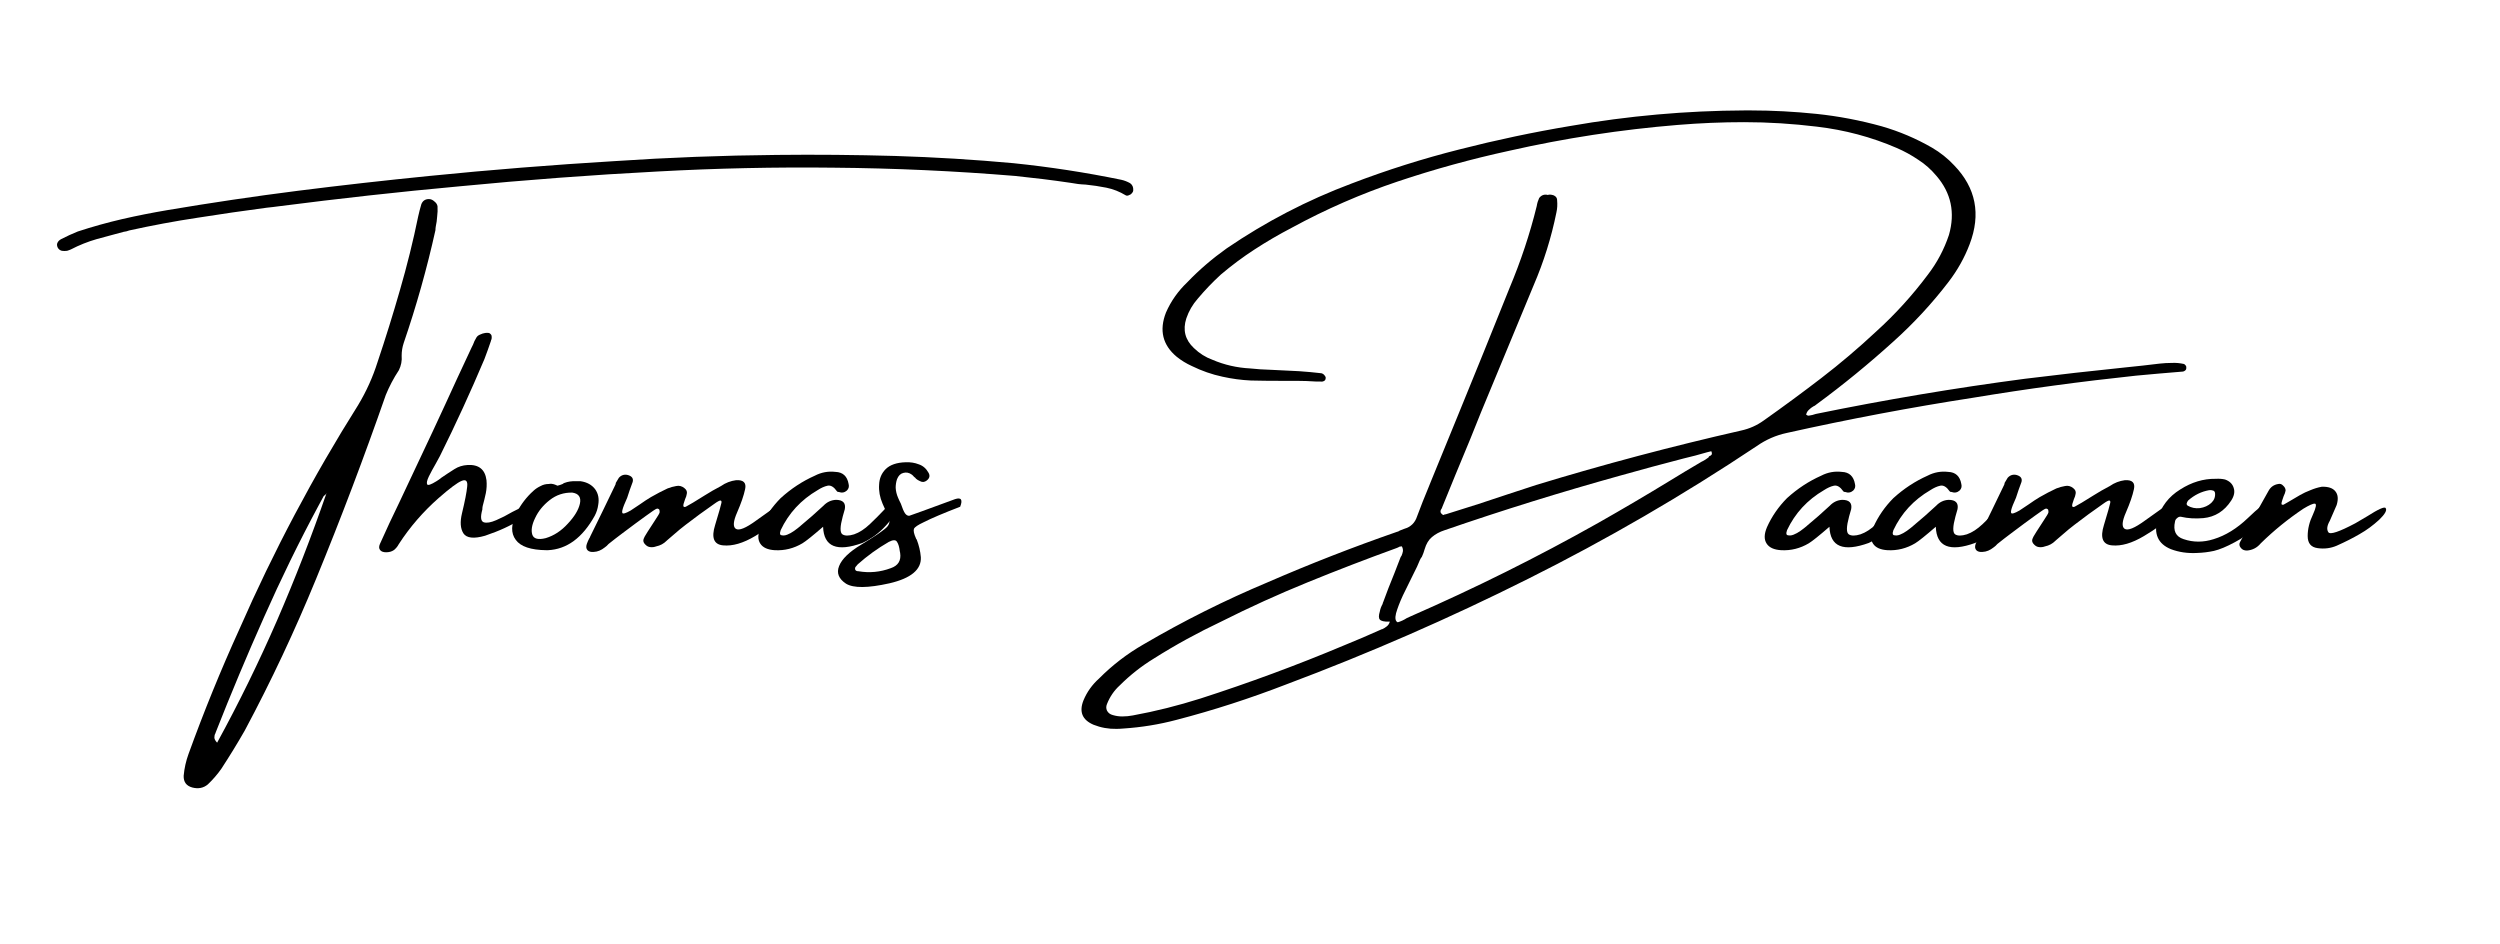 <?xml version="1.0" encoding="UTF-8"?>
<svg xmlns="http://www.w3.org/2000/svg" xmlns:xlink="http://www.w3.org/1999/xlink" width="151" zoomAndPan="magnify" viewBox="0 0 113.25 42.75" height="57" preserveAspectRatio="xMidYMid meet" version="1.0">
  <defs>
    <g></g>
    <clipPath id="14118c18e6">
      <path d="M 1 0.016 L 109 0.016 L 109 40 L 1 40 Z M 1 0.016 " clip-rule="nonzero"></path>
    </clipPath>
    <clipPath id="a2483996b3">
      <path d="M 1 5 L 107.957 5 L 107.957 36 L 1 36 Z M 1 5 " clip-rule="nonzero"></path>
    </clipPath>
    <clipPath id="65d200f36a">
      <rect x="0" width="108" y="0" height="40"></rect>
    </clipPath>
  </defs>
  <g clip-path="url(#14118c18e6)">
    <g transform="matrix(1, 0, 0, 1, 1, -0)">
      <g clip-path="url(#65d200f36a)">
        <g fill="#000000" fill-opacity="1">
          <g transform="translate(6.242, 26.643)">
            <g></g>
          </g>
        </g>
        <g clip-path="url(#a2483996b3)">
          <g fill="#000000" fill-opacity="1">
            <g transform="translate(11.742, 26.643)">
              <g>
                <path d="M 6.688 -17.625 C 6.781 -17.625 6.863 -17.586 6.938 -17.516 C 7.02 -17.453 7.066 -17.379 7.078 -17.297 C 7.086 -17.141 7.082 -16.988 7.062 -16.844 C 7.051 -16.676 7.031 -16.523 7 -16.391 C 6.988 -16.328 6.984 -16.27 6.984 -16.219 C 6.598 -14.477 6.117 -12.773 5.547 -11.109 C 5.484 -10.922 5.453 -10.727 5.453 -10.531 C 5.473 -10.301 5.43 -10.082 5.328 -9.875 C 5.086 -9.508 4.891 -9.133 4.734 -8.75 C 3.754 -5.938 2.703 -3.16 1.578 -0.422 C 0.617 1.922 -0.457 4.211 -1.656 6.453 C -1.988 7.035 -2.344 7.613 -2.719 8.188 C -2.895 8.438 -3.098 8.672 -3.328 8.891 C -3.523 9.055 -3.758 9.102 -4.031 9.031 C -4.301 8.957 -4.43 8.781 -4.422 8.5 C -4.391 8.156 -4.316 7.828 -4.203 7.516 C -3.504 5.586 -2.734 3.695 -1.891 1.844 C -0.348 -1.676 1.441 -5.055 3.484 -8.297 C 3.859 -8.922 4.148 -9.566 4.359 -10.234 C 4.723 -11.316 5.062 -12.406 5.375 -13.5 C 5.695 -14.602 5.973 -15.719 6.203 -16.844 C 6.242 -17.02 6.289 -17.203 6.344 -17.391 C 6.406 -17.547 6.52 -17.625 6.688 -17.625 Z M -2.906 7 C -1.914 5.188 -1.008 3.336 -0.188 1.453 C 0.625 -0.422 1.367 -2.336 2.047 -4.297 C 2.035 -4.285 2.023 -4.27 2.016 -4.25 C 1.984 -4.227 1.953 -4.203 1.922 -4.172 C 1.848 -4.035 1.773 -3.898 1.703 -3.766 C 0.805 -2.098 -0.02 -0.406 -0.781 1.312 C -1.551 3.039 -2.281 4.781 -2.969 6.531 C -2.977 6.551 -2.984 6.566 -2.984 6.578 C -3.016 6.629 -3.031 6.691 -3.031 6.766 C -3.031 6.836 -2.988 6.914 -2.906 7 Z M 38.594 -18.031 C 38.594 -17.977 38.57 -17.93 38.531 -17.891 C 38.5 -17.848 38.453 -17.816 38.391 -17.797 C 38.336 -17.773 38.289 -17.773 38.25 -17.797 C 37.977 -17.961 37.688 -18.078 37.375 -18.141 C 37.062 -18.203 36.75 -18.25 36.438 -18.281 C 36.207 -18.289 35.984 -18.316 35.766 -18.359 C 34.922 -18.484 34.082 -18.586 33.25 -18.672 C 30.52 -18.898 27.773 -19.023 25.016 -19.047 C 22.367 -19.078 19.719 -19.02 17.062 -18.875 C 14.062 -18.719 11.066 -18.492 8.078 -18.203 C 5.336 -17.953 2.602 -17.648 -0.125 -17.297 C -0.289 -17.273 -0.469 -17.254 -0.656 -17.234 C -1.695 -17.098 -2.738 -16.945 -3.781 -16.781 C -4.82 -16.625 -5.859 -16.43 -6.891 -16.203 C -6.973 -16.172 -7.055 -16.148 -7.141 -16.141 C -7.547 -16.035 -7.953 -15.926 -8.359 -15.812 C -8.766 -15.695 -9.156 -15.539 -9.531 -15.344 C -9.582 -15.32 -9.641 -15.301 -9.703 -15.281 C -9.785 -15.27 -9.863 -15.27 -9.938 -15.281 C -10.02 -15.301 -10.082 -15.348 -10.125 -15.422 C -10.164 -15.504 -10.172 -15.578 -10.141 -15.641 C -10.109 -15.711 -10.051 -15.77 -9.969 -15.812 C -9.727 -15.938 -9.477 -16.051 -9.219 -16.156 C -8.551 -16.375 -7.879 -16.562 -7.203 -16.719 C -6.523 -16.875 -5.844 -17.008 -5.156 -17.125 C -3.188 -17.457 -1.219 -17.75 0.75 -18 C 2.727 -18.25 4.711 -18.473 6.703 -18.672 C 9.504 -18.953 12.301 -19.176 15.094 -19.344 C 17.539 -19.508 19.988 -19.602 22.438 -19.625 C 24.227 -19.645 26.02 -19.629 27.812 -19.578 C 29.602 -19.523 31.391 -19.414 33.172 -19.25 C 34.805 -19.082 36.43 -18.832 38.047 -18.5 C 38.191 -18.469 38.328 -18.414 38.453 -18.344 C 38.555 -18.27 38.602 -18.164 38.594 -18.031 Z M 38.594 -18.031 "></path>
              </g>
            </g>
            <g transform="translate(17.069, 26.643)">
              <g>
                <path d="M 5.906 -3.391 C 5.812 -3.305 5.719 -3.234 5.625 -3.172 C 5.312 -2.984 5.031 -2.832 4.781 -2.719 C 4.531 -2.602 4.238 -2.488 3.906 -2.375 C 3.395 -2.227 3.066 -2.266 2.922 -2.484 C 2.785 -2.703 2.766 -3.004 2.859 -3.391 C 2.992 -3.941 3.07 -4.344 3.094 -4.594 C 3.125 -4.852 3.039 -4.941 2.844 -4.859 C 2.656 -4.785 2.305 -4.523 1.797 -4.078 C 1.098 -3.461 0.5 -2.77 0 -2 C -0.062 -1.883 -0.141 -1.789 -0.234 -1.719 C -0.328 -1.656 -0.441 -1.625 -0.578 -1.625 C -0.703 -1.625 -0.789 -1.656 -0.844 -1.719 C -0.906 -1.789 -0.91 -1.883 -0.859 -2 C -0.578 -2.633 -0.285 -3.258 0.016 -3.875 C 0.523 -4.957 1.031 -6.031 1.531 -7.094 C 1.906 -7.895 2.273 -8.695 2.641 -9.5 C 2.859 -9.969 3.078 -10.438 3.297 -10.906 C 3.316 -10.945 3.336 -10.988 3.359 -11.031 C 3.379 -11.082 3.398 -11.133 3.422 -11.188 C 3.453 -11.238 3.484 -11.297 3.516 -11.359 C 3.547 -11.41 3.598 -11.453 3.672 -11.484 C 3.754 -11.523 3.836 -11.551 3.922 -11.562 C 4.004 -11.57 4.066 -11.566 4.109 -11.547 C 4.172 -11.504 4.203 -11.457 4.203 -11.406 C 4.211 -11.352 4.207 -11.301 4.188 -11.25 C 4.176 -11.238 4.172 -11.223 4.172 -11.203 C 4.078 -10.922 3.977 -10.645 3.875 -10.375 C 3.25 -8.895 2.578 -7.43 1.859 -5.984 C 1.805 -5.891 1.742 -5.773 1.672 -5.641 C 1.555 -5.441 1.453 -5.25 1.359 -5.062 C 1.273 -4.883 1.25 -4.766 1.281 -4.703 C 1.312 -4.641 1.453 -4.688 1.703 -4.844 C 1.785 -4.895 1.859 -4.945 1.922 -5 C 2.117 -5.133 2.316 -5.266 2.516 -5.391 C 2.691 -5.504 2.891 -5.566 3.109 -5.578 C 3.617 -5.609 3.906 -5.379 3.969 -4.891 C 3.988 -4.691 3.977 -4.492 3.938 -4.297 C 3.895 -4.098 3.848 -3.906 3.797 -3.719 C 3.785 -3.664 3.781 -3.613 3.781 -3.562 C 3.688 -3.227 3.707 -3.035 3.844 -2.984 C 3.977 -2.941 4.164 -2.973 4.406 -3.078 C 4.645 -3.18 4.891 -3.305 5.141 -3.453 C 5.305 -3.535 5.453 -3.609 5.578 -3.672 C 5.703 -3.734 5.801 -3.758 5.875 -3.75 C 5.988 -3.727 6.039 -3.68 6.031 -3.609 C 6.02 -3.535 5.977 -3.461 5.906 -3.391 Z M 5.906 -3.391 "></path>
              </g>
            </g>
            <g transform="translate(22.614, 26.643)">
              <g>
                <path d="M 1.156 -1.719 L 1.141 -1.719 C 0.43 -1.727 -0.031 -1.883 -0.25 -2.188 C -0.477 -2.488 -0.469 -2.895 -0.219 -3.406 C -0.02 -3.789 0.234 -4.125 0.547 -4.406 C 0.648 -4.5 0.758 -4.57 0.875 -4.625 C 0.988 -4.688 1.113 -4.719 1.25 -4.719 C 1.332 -4.738 1.426 -4.727 1.531 -4.688 C 1.562 -4.676 1.598 -4.66 1.641 -4.641 C 1.723 -4.66 1.801 -4.688 1.875 -4.719 C 1.895 -4.738 1.922 -4.754 1.953 -4.766 C 2.117 -4.828 2.289 -4.852 2.469 -4.844 C 2.539 -4.844 2.613 -4.844 2.688 -4.844 C 2.977 -4.801 3.195 -4.68 3.344 -4.484 C 3.488 -4.285 3.535 -4.047 3.484 -3.766 C 3.461 -3.598 3.41 -3.438 3.328 -3.281 C 2.773 -2.281 2.066 -1.758 1.203 -1.719 Z M 2.312 -4.328 C 1.926 -4.336 1.582 -4.223 1.281 -3.984 C 0.988 -3.754 0.77 -3.484 0.625 -3.172 C 0.477 -2.867 0.438 -2.617 0.5 -2.422 C 0.562 -2.234 0.766 -2.18 1.109 -2.266 C 1.484 -2.379 1.816 -2.598 2.109 -2.922 C 2.41 -3.242 2.594 -3.547 2.656 -3.828 C 2.719 -4.117 2.602 -4.285 2.312 -4.328 Z M 2.312 -4.328 "></path>
              </g>
            </g>
            <g transform="translate(26.473, 26.643)">
              <g>
                <path d="M 7.594 -3.641 C 7.77 -3.742 7.906 -3.77 8 -3.719 C 8.094 -3.664 8.055 -3.516 7.891 -3.266 C 7.672 -2.984 7.285 -2.68 6.734 -2.359 C 6.191 -2.035 5.707 -1.895 5.281 -1.938 C 4.863 -1.977 4.742 -2.285 4.922 -2.859 C 5.098 -3.441 5.191 -3.77 5.203 -3.844 C 5.223 -3.914 5.211 -3.957 5.172 -3.969 C 5.129 -3.977 5.031 -3.926 4.875 -3.812 C 4.438 -3.508 4.008 -3.195 3.594 -2.875 C 3.414 -2.738 3.238 -2.594 3.062 -2.438 C 2.957 -2.344 2.848 -2.25 2.734 -2.156 C 2.734 -2.156 2.727 -2.148 2.719 -2.141 C 2.594 -2.016 2.438 -1.93 2.25 -1.891 C 2.164 -1.859 2.078 -1.848 1.984 -1.859 C 1.898 -1.867 1.828 -1.906 1.766 -1.969 C 1.691 -2.039 1.66 -2.113 1.672 -2.188 C 1.691 -2.27 1.754 -2.391 1.859 -2.547 C 1.961 -2.711 2.078 -2.891 2.203 -3.078 C 2.328 -3.266 2.395 -3.379 2.406 -3.422 C 2.414 -3.473 2.41 -3.52 2.391 -3.562 C 2.348 -3.602 2.305 -3.613 2.266 -3.594 C 2.223 -3.582 2.066 -3.477 1.797 -3.281 C 1.535 -3.094 1.176 -2.828 0.719 -2.484 C 0.508 -2.328 0.301 -2.164 0.094 -2 C 0.039 -1.938 -0.016 -1.883 -0.078 -1.844 C -0.234 -1.719 -0.398 -1.648 -0.578 -1.641 C -0.703 -1.629 -0.797 -1.656 -0.859 -1.719 C -0.922 -1.789 -0.93 -1.883 -0.891 -2 C -0.859 -2.094 -0.82 -2.176 -0.781 -2.25 C -0.758 -2.281 -0.742 -2.312 -0.734 -2.344 C -0.348 -3.125 0.031 -3.906 0.406 -4.688 C 0.414 -4.707 0.422 -4.734 0.422 -4.766 C 0.473 -4.848 0.52 -4.926 0.562 -5 C 0.676 -5.125 0.812 -5.164 0.969 -5.125 C 1.156 -5.07 1.227 -4.969 1.188 -4.812 C 1.094 -4.562 1.008 -4.32 0.938 -4.094 C 0.883 -3.977 0.836 -3.867 0.797 -3.766 C 0.723 -3.578 0.695 -3.457 0.719 -3.406 C 0.75 -3.352 0.875 -3.391 1.094 -3.516 C 1.238 -3.609 1.379 -3.703 1.516 -3.797 C 1.691 -3.922 1.859 -4.031 2.016 -4.125 C 2.266 -4.27 2.516 -4.398 2.766 -4.516 C 2.891 -4.566 3.02 -4.602 3.156 -4.625 C 3.289 -4.656 3.414 -4.625 3.531 -4.531 C 3.625 -4.457 3.66 -4.375 3.641 -4.281 C 3.629 -4.195 3.602 -4.113 3.562 -4.031 C 3.5 -3.863 3.473 -3.758 3.484 -3.719 C 3.492 -3.676 3.531 -3.664 3.594 -3.688 C 3.656 -3.719 3.766 -3.781 3.922 -3.875 C 4.086 -3.977 4.266 -4.086 4.453 -4.203 C 4.68 -4.348 4.926 -4.488 5.188 -4.625 C 5.395 -4.77 5.625 -4.859 5.875 -4.891 C 6.207 -4.91 6.344 -4.773 6.281 -4.484 C 6.219 -4.191 6.098 -3.844 5.922 -3.438 C 5.742 -3.031 5.723 -2.781 5.859 -2.688 C 6.004 -2.594 6.312 -2.719 6.781 -3.062 C 7.258 -3.406 7.531 -3.598 7.594 -3.641 Z M 7.594 -3.641 "></path>
              </g>
            </g>
            <g transform="translate(34.161, 26.643)">
              <g>
                <path d="M 5.281 -3.703 C 5.395 -3.641 5.398 -3.484 5.297 -3.234 C 5.16 -3.047 5.008 -2.867 4.844 -2.703 C 4.688 -2.547 4.516 -2.406 4.328 -2.281 C 4.305 -2.281 4.297 -2.273 4.297 -2.266 C 4.172 -2.18 4.039 -2.109 3.906 -2.047 C 2.75 -1.629 2.156 -1.875 2.125 -2.781 C 1.656 -2.375 1.344 -2.125 1.188 -2.031 C 0.801 -1.801 0.383 -1.695 -0.062 -1.719 C -0.383 -1.738 -0.602 -1.836 -0.719 -2.016 C -0.844 -2.203 -0.836 -2.453 -0.703 -2.766 C -0.484 -3.254 -0.18 -3.691 0.203 -4.078 C 0.672 -4.504 1.188 -4.844 1.75 -5.094 C 2.051 -5.25 2.363 -5.305 2.688 -5.266 C 3.02 -5.254 3.219 -5.07 3.281 -4.719 C 3.312 -4.602 3.285 -4.504 3.203 -4.422 C 3.098 -4.328 2.973 -4.305 2.828 -4.359 C 2.828 -4.359 2.816 -4.359 2.797 -4.359 C 2.773 -4.367 2.758 -4.379 2.75 -4.391 C 2.613 -4.586 2.473 -4.672 2.328 -4.641 C 2.18 -4.609 2.031 -4.539 1.875 -4.438 C 1.125 -4 0.566 -3.395 0.203 -2.625 C 0.191 -2.582 0.18 -2.539 0.172 -2.5 C 0.172 -2.457 0.18 -2.426 0.203 -2.406 C 0.297 -2.375 0.395 -2.379 0.5 -2.422 C 0.602 -2.461 0.707 -2.52 0.812 -2.594 C 0.926 -2.676 1.02 -2.75 1.094 -2.812 C 1.102 -2.82 1.109 -2.828 1.109 -2.828 C 1.461 -3.117 1.805 -3.422 2.141 -3.734 C 2.297 -3.898 2.484 -3.988 2.703 -4 C 3.023 -4 3.16 -3.859 3.109 -3.578 C 3.078 -3.473 3.047 -3.363 3.016 -3.25 C 2.891 -2.789 2.883 -2.52 3 -2.438 C 3.113 -2.363 3.289 -2.363 3.531 -2.438 C 3.77 -2.52 4.008 -2.676 4.25 -2.906 C 4.488 -3.133 4.691 -3.336 4.859 -3.516 C 5.023 -3.703 5.164 -3.766 5.281 -3.703 Z M 5.281 -3.703 "></path>
              </g>
            </g>
            <g transform="translate(38.98, 26.643)">
              <g>
                <path d="M 3.516 -3.688 C 2.754 -3.395 2.203 -3.16 1.859 -2.984 C 1.609 -2.867 1.461 -2.77 1.422 -2.688 C 1.391 -2.602 1.422 -2.457 1.516 -2.25 C 1.516 -2.238 1.523 -2.223 1.547 -2.203 C 1.648 -1.941 1.711 -1.676 1.734 -1.406 C 1.766 -0.844 1.289 -0.445 0.312 -0.219 C -0.664 0 -1.32 0.004 -1.656 -0.203 C -1.988 -0.422 -2.094 -0.688 -1.969 -1 C -1.844 -1.32 -1.508 -1.645 -0.969 -1.969 C -0.426 -2.301 -0.066 -2.539 0.109 -2.688 C 0.297 -2.832 0.352 -2.992 0.281 -3.172 C 0.25 -3.234 0.223 -3.297 0.203 -3.359 C 0.141 -3.516 0.07 -3.672 0 -3.828 C -0.125 -4.117 -0.176 -4.406 -0.156 -4.688 C -0.145 -4.969 -0.047 -5.203 0.141 -5.391 C 0.336 -5.586 0.641 -5.691 1.047 -5.703 C 1.266 -5.711 1.461 -5.68 1.641 -5.609 C 1.828 -5.547 1.973 -5.422 2.078 -5.234 C 2.16 -5.098 2.133 -4.977 2 -4.875 C 1.906 -4.801 1.805 -4.789 1.703 -4.844 C 1.629 -4.875 1.562 -4.914 1.5 -4.969 C 1.5 -4.977 1.5 -4.984 1.5 -4.984 C 1.477 -5.004 1.453 -5.023 1.422 -5.047 C 1.391 -5.086 1.359 -5.117 1.328 -5.141 C 1.203 -5.234 1.07 -5.258 0.938 -5.219 C 0.812 -5.188 0.719 -5.094 0.656 -4.938 C 0.613 -4.812 0.594 -4.68 0.594 -4.547 C 0.602 -4.391 0.641 -4.238 0.703 -4.094 C 0.742 -4 0.785 -3.91 0.828 -3.828 C 0.898 -3.617 0.961 -3.473 1.016 -3.391 C 1.078 -3.305 1.145 -3.27 1.219 -3.281 C 1.289 -3.301 1.977 -3.551 3.281 -4.031 C 3.562 -4.125 3.641 -4.008 3.516 -3.688 Z M 0.375 -0.906 C 0.707 -1.02 0.848 -1.25 0.797 -1.594 C 0.797 -1.613 0.789 -1.641 0.781 -1.672 C 0.758 -1.859 0.719 -2 0.656 -2.094 C 0.602 -2.195 0.477 -2.195 0.281 -2.094 C -0.227 -1.801 -0.695 -1.461 -1.125 -1.078 C -1.145 -1.047 -1.172 -1.016 -1.203 -0.984 C -1.203 -0.984 -1.207 -0.977 -1.219 -0.969 C -1.25 -0.926 -1.254 -0.879 -1.234 -0.828 C -1.211 -0.785 -1.164 -0.766 -1.094 -0.766 C -0.594 -0.68 -0.102 -0.727 0.375 -0.906 Z M 0.375 -0.906 "></path>
              </g>
            </g>
            <g transform="translate(42.199, 26.643)">
              <g></g>
            </g>
            <g transform="translate(47.693, 26.643)">
              <g>
                <path d="M 50.203 -9.812 C 49.836 -9.781 49.469 -9.75 49.094 -9.719 C 48.75 -9.688 48.406 -9.656 48.062 -9.625 C 45.594 -9.363 43.133 -9.031 40.688 -8.625 C 37.863 -8.188 35.051 -7.656 32.25 -7.031 C 31.758 -6.926 31.305 -6.727 30.891 -6.438 C 27.547 -4.207 24.094 -2.203 20.531 -0.422 C 16.977 1.359 13.328 2.953 9.578 4.359 C 7.941 4.992 6.281 5.531 4.594 5.969 C 3.812 6.176 3.016 6.305 2.203 6.359 C 2.098 6.367 1.992 6.375 1.891 6.375 C 1.523 6.383 1.176 6.32 0.844 6.188 C 0.332 5.969 0.18 5.598 0.391 5.078 C 0.547 4.703 0.781 4.375 1.094 4.094 C 1.695 3.488 2.367 2.973 3.109 2.547 C 4.922 1.484 6.797 0.547 8.734 -0.266 C 10.648 -1.098 12.598 -1.859 14.578 -2.547 C 14.629 -2.555 14.676 -2.578 14.719 -2.609 C 14.781 -2.629 14.848 -2.656 14.922 -2.688 C 15.211 -2.77 15.406 -2.957 15.5 -3.25 C 15.664 -3.695 15.844 -4.145 16.031 -4.594 C 16.062 -4.664 16.094 -4.742 16.125 -4.828 C 16.531 -5.828 16.941 -6.832 17.359 -7.844 C 18.141 -9.75 18.914 -11.664 19.688 -13.594 C 20.195 -14.801 20.609 -16.039 20.922 -17.312 C 20.941 -17.438 20.977 -17.555 21.031 -17.672 C 21.133 -17.805 21.266 -17.852 21.422 -17.812 C 21.484 -17.832 21.551 -17.832 21.625 -17.812 C 21.688 -17.801 21.738 -17.773 21.781 -17.734 C 21.82 -17.691 21.844 -17.641 21.844 -17.578 C 21.863 -17.379 21.852 -17.191 21.812 -17.016 C 21.582 -15.879 21.238 -14.781 20.781 -13.719 C 19.988 -11.801 19.191 -9.879 18.391 -7.953 C 18.078 -7.16 17.754 -6.367 17.422 -5.578 C 17.359 -5.422 17.297 -5.27 17.234 -5.125 C 17.035 -4.645 16.836 -4.16 16.641 -3.672 C 16.629 -3.648 16.625 -3.633 16.625 -3.625 C 16.582 -3.57 16.562 -3.52 16.562 -3.469 C 16.562 -3.426 16.586 -3.383 16.641 -3.344 C 16.648 -3.332 16.664 -3.32 16.688 -3.312 C 16.707 -3.32 16.734 -3.332 16.766 -3.344 C 16.773 -3.344 16.785 -3.344 16.797 -3.344 C 17.297 -3.5 17.789 -3.656 18.281 -3.812 C 19.156 -4.102 20.023 -4.391 20.891 -4.672 C 23.961 -5.609 27.062 -6.43 30.188 -7.141 C 30.562 -7.223 30.898 -7.375 31.203 -7.594 C 32.086 -8.219 32.957 -8.859 33.812 -9.516 C 34.676 -10.18 35.504 -10.883 36.297 -11.625 C 37.16 -12.406 37.941 -13.266 38.641 -14.203 C 39.055 -14.742 39.375 -15.344 39.594 -16 C 39.883 -17.008 39.695 -17.898 39.031 -18.672 C 38.789 -18.961 38.516 -19.207 38.203 -19.406 C 37.898 -19.613 37.578 -19.789 37.234 -19.938 C 36.078 -20.438 34.867 -20.758 33.609 -20.906 C 32.516 -21.039 31.414 -21.109 30.312 -21.109 C 29.312 -21.109 28.312 -21.066 27.312 -20.984 C 24.738 -20.773 22.191 -20.383 19.672 -19.812 C 17.953 -19.438 16.27 -18.973 14.625 -18.422 C 12.977 -17.867 11.379 -17.172 9.828 -16.328 C 9.242 -16.023 8.68 -15.695 8.141 -15.344 C 7.609 -15 7.098 -14.617 6.609 -14.203 C 6.234 -13.859 5.883 -13.492 5.562 -13.109 C 5.332 -12.848 5.16 -12.551 5.047 -12.219 C 4.879 -11.695 4.992 -11.25 5.391 -10.875 C 5.641 -10.633 5.922 -10.457 6.234 -10.344 C 6.773 -10.113 7.344 -9.984 7.938 -9.953 C 8.238 -9.922 8.551 -9.898 8.875 -9.891 C 9.301 -9.867 9.727 -9.848 10.156 -9.828 C 10.5 -9.805 10.836 -9.773 11.172 -9.734 C 11.211 -9.723 11.25 -9.703 11.281 -9.672 C 11.312 -9.641 11.336 -9.602 11.359 -9.562 C 11.367 -9.477 11.348 -9.422 11.297 -9.391 C 11.242 -9.359 11.188 -9.348 11.125 -9.359 L 11.031 -9.359 C 11.008 -9.359 10.977 -9.359 10.938 -9.359 C 10.633 -9.379 10.332 -9.391 10.031 -9.391 C 9.938 -9.391 9.844 -9.391 9.75 -9.391 C 9.594 -9.391 9.438 -9.391 9.281 -9.391 L 9.266 -9.391 C 8.828 -9.391 8.395 -9.395 7.969 -9.406 C 7.539 -9.426 7.113 -9.484 6.688 -9.578 C 6.207 -9.68 5.742 -9.844 5.297 -10.062 C 5.047 -10.176 4.816 -10.316 4.609 -10.484 C 3.973 -11.016 3.812 -11.68 4.125 -12.484 C 4.352 -13.004 4.676 -13.461 5.094 -13.859 C 5.633 -14.422 6.227 -14.93 6.875 -15.391 C 8.645 -16.598 10.531 -17.578 12.531 -18.328 C 14.133 -18.941 15.766 -19.457 17.422 -19.875 C 19.086 -20.301 20.766 -20.656 22.453 -20.938 C 25.066 -21.395 27.695 -21.629 30.344 -21.641 C 30.426 -21.641 30.516 -21.641 30.609 -21.641 C 31.609 -21.641 32.602 -21.586 33.594 -21.484 C 34.594 -21.379 35.578 -21.191 36.547 -20.922 C 37.348 -20.691 38.109 -20.367 38.828 -19.953 C 39.203 -19.734 39.535 -19.469 39.828 -19.156 C 40.816 -18.133 41.051 -16.941 40.531 -15.578 C 40.301 -14.973 39.984 -14.406 39.578 -13.875 C 38.828 -12.895 37.992 -11.992 37.078 -11.172 C 35.961 -10.16 34.797 -9.207 33.578 -8.312 C 33.547 -8.281 33.504 -8.254 33.453 -8.234 C 33.379 -8.191 33.312 -8.141 33.25 -8.078 C 33.188 -8.023 33.145 -7.953 33.125 -7.859 C 33.164 -7.828 33.203 -7.812 33.234 -7.812 C 33.297 -7.82 33.352 -7.832 33.406 -7.844 C 33.457 -7.863 33.508 -7.879 33.562 -7.891 C 36.707 -8.535 39.863 -9.066 43.031 -9.484 C 44.551 -9.672 46.07 -9.844 47.594 -10 C 48.113 -10.051 48.629 -10.109 49.141 -10.172 C 49.316 -10.191 49.504 -10.203 49.703 -10.203 C 49.879 -10.211 50.055 -10.195 50.234 -10.156 C 50.266 -10.145 50.289 -10.125 50.312 -10.094 C 50.332 -10.07 50.344 -10.051 50.344 -10.031 C 50.352 -9.957 50.344 -9.906 50.312 -9.875 C 50.281 -9.844 50.242 -9.82 50.203 -9.812 Z M 13.906 1.859 C 13.906 1.859 13.91 1.859 13.922 1.859 C 13.992 1.828 14.062 1.785 14.125 1.734 C 14.195 1.68 14.242 1.609 14.266 1.516 C 14.242 1.516 14.227 1.516 14.219 1.516 C 14.008 1.523 13.875 1.492 13.812 1.422 C 13.758 1.359 13.758 1.238 13.812 1.062 C 13.832 0.945 13.875 0.832 13.938 0.719 C 13.945 0.676 13.957 0.645 13.969 0.625 C 14.051 0.414 14.129 0.207 14.203 0 C 14.391 -0.457 14.57 -0.922 14.75 -1.391 C 14.758 -1.41 14.773 -1.438 14.797 -1.469 C 14.828 -1.539 14.848 -1.609 14.859 -1.672 C 14.867 -1.742 14.852 -1.816 14.812 -1.891 C 14.801 -1.891 14.789 -1.891 14.781 -1.891 C 14.727 -1.891 14.68 -1.875 14.641 -1.844 C 14.609 -1.832 14.582 -1.82 14.562 -1.812 C 13.207 -1.32 11.867 -0.805 10.547 -0.266 C 9.223 0.273 7.914 0.867 6.625 1.516 C 5.57 2.016 4.555 2.57 3.578 3.188 C 3.016 3.531 2.5 3.938 2.031 4.406 C 1.781 4.633 1.586 4.914 1.453 5.25 C 1.41 5.352 1.41 5.453 1.453 5.547 C 1.504 5.648 1.594 5.719 1.719 5.75 C 1.852 5.789 1.992 5.812 2.141 5.812 C 2.305 5.812 2.469 5.797 2.625 5.766 C 3.656 5.578 4.676 5.32 5.688 5 C 7.895 4.289 10.062 3.488 12.188 2.594 C 12.758 2.363 13.332 2.117 13.906 1.859 Z M 28.703 -5.922 C 28.711 -5.953 28.727 -5.973 28.75 -5.984 C 28.789 -5.992 28.82 -6.016 28.844 -6.047 C 28.863 -6.086 28.859 -6.141 28.828 -6.203 C 28.773 -6.191 28.711 -6.176 28.641 -6.156 C 28.285 -6.051 27.93 -5.957 27.578 -5.875 C 26.609 -5.625 25.645 -5.363 24.688 -5.094 C 22.02 -4.352 19.375 -3.531 16.75 -2.625 C 16.52 -2.551 16.328 -2.445 16.172 -2.312 C 16.023 -2.188 15.914 -2.004 15.844 -1.766 C 15.812 -1.648 15.77 -1.535 15.719 -1.422 C 15.676 -1.367 15.645 -1.316 15.625 -1.266 C 15.562 -1.098 15.457 -0.875 15.312 -0.594 C 15.164 -0.301 15.016 0.004 14.859 0.328 C 14.711 0.648 14.609 0.922 14.547 1.141 C 14.492 1.367 14.52 1.504 14.625 1.547 C 14.77 1.504 14.906 1.441 15.031 1.359 C 15.094 1.328 15.16 1.297 15.234 1.266 C 18.117 0.004 20.941 -1.398 23.703 -2.953 C 24.805 -3.578 25.895 -4.219 26.969 -4.875 C 27.438 -5.164 27.906 -5.445 28.375 -5.719 C 28.383 -5.727 28.395 -5.734 28.406 -5.734 C 28.508 -5.785 28.609 -5.848 28.703 -5.922 Z M 28.703 -5.922 "></path>
              </g>
            </g>
            <g transform="translate(79.749, 26.643)">
              <g>
                <path d="M 5.281 -3.703 C 5.395 -3.641 5.398 -3.484 5.297 -3.234 C 5.16 -3.047 5.008 -2.867 4.844 -2.703 C 4.688 -2.547 4.516 -2.406 4.328 -2.281 C 4.305 -2.281 4.297 -2.273 4.297 -2.266 C 4.172 -2.18 4.039 -2.109 3.906 -2.047 C 2.75 -1.629 2.156 -1.875 2.125 -2.781 C 1.656 -2.375 1.344 -2.125 1.188 -2.031 C 0.801 -1.801 0.383 -1.695 -0.062 -1.719 C -0.383 -1.738 -0.602 -1.836 -0.719 -2.016 C -0.844 -2.203 -0.836 -2.453 -0.703 -2.766 C -0.484 -3.254 -0.18 -3.691 0.203 -4.078 C 0.672 -4.504 1.188 -4.844 1.75 -5.094 C 2.051 -5.25 2.363 -5.305 2.688 -5.266 C 3.02 -5.254 3.219 -5.07 3.281 -4.719 C 3.312 -4.602 3.285 -4.504 3.203 -4.422 C 3.098 -4.328 2.973 -4.305 2.828 -4.359 C 2.828 -4.359 2.816 -4.359 2.797 -4.359 C 2.773 -4.367 2.758 -4.379 2.75 -4.391 C 2.613 -4.586 2.473 -4.672 2.328 -4.641 C 2.18 -4.609 2.031 -4.539 1.875 -4.438 C 1.125 -4 0.566 -3.395 0.203 -2.625 C 0.191 -2.582 0.18 -2.539 0.172 -2.5 C 0.172 -2.457 0.18 -2.426 0.203 -2.406 C 0.297 -2.375 0.395 -2.379 0.5 -2.422 C 0.602 -2.461 0.707 -2.52 0.812 -2.594 C 0.926 -2.676 1.02 -2.75 1.094 -2.812 C 1.102 -2.82 1.109 -2.828 1.109 -2.828 C 1.461 -3.117 1.805 -3.422 2.141 -3.734 C 2.297 -3.898 2.484 -3.988 2.703 -4 C 3.023 -4 3.16 -3.859 3.109 -3.578 C 3.078 -3.473 3.047 -3.363 3.016 -3.25 C 2.891 -2.789 2.883 -2.52 3 -2.438 C 3.113 -2.363 3.289 -2.363 3.531 -2.438 C 3.77 -2.52 4.008 -2.676 4.25 -2.906 C 4.488 -3.133 4.691 -3.336 4.859 -3.516 C 5.023 -3.703 5.164 -3.766 5.281 -3.703 Z M 5.281 -3.703 "></path>
              </g>
            </g>
            <g transform="translate(84.567, 26.643)">
              <g>
                <path d="M 5.281 -3.703 C 5.395 -3.641 5.398 -3.484 5.297 -3.234 C 5.16 -3.047 5.008 -2.867 4.844 -2.703 C 4.688 -2.547 4.516 -2.406 4.328 -2.281 C 4.305 -2.281 4.297 -2.273 4.297 -2.266 C 4.172 -2.18 4.039 -2.109 3.906 -2.047 C 2.75 -1.629 2.156 -1.875 2.125 -2.781 C 1.656 -2.375 1.344 -2.125 1.188 -2.031 C 0.801 -1.801 0.383 -1.695 -0.062 -1.719 C -0.383 -1.738 -0.602 -1.836 -0.719 -2.016 C -0.844 -2.203 -0.836 -2.453 -0.703 -2.766 C -0.484 -3.254 -0.18 -3.691 0.203 -4.078 C 0.672 -4.504 1.188 -4.844 1.75 -5.094 C 2.051 -5.25 2.363 -5.305 2.688 -5.266 C 3.02 -5.254 3.219 -5.07 3.281 -4.719 C 3.312 -4.602 3.285 -4.504 3.203 -4.422 C 3.098 -4.328 2.973 -4.305 2.828 -4.359 C 2.828 -4.359 2.816 -4.359 2.797 -4.359 C 2.773 -4.367 2.758 -4.379 2.75 -4.391 C 2.613 -4.586 2.473 -4.672 2.328 -4.641 C 2.18 -4.609 2.031 -4.539 1.875 -4.438 C 1.125 -4 0.566 -3.395 0.203 -2.625 C 0.191 -2.582 0.18 -2.539 0.172 -2.5 C 0.172 -2.457 0.18 -2.426 0.203 -2.406 C 0.297 -2.375 0.395 -2.379 0.5 -2.422 C 0.602 -2.461 0.707 -2.52 0.812 -2.594 C 0.926 -2.676 1.02 -2.75 1.094 -2.812 C 1.102 -2.82 1.109 -2.828 1.109 -2.828 C 1.461 -3.117 1.805 -3.422 2.141 -3.734 C 2.297 -3.898 2.484 -3.988 2.703 -4 C 3.023 -4 3.16 -3.859 3.109 -3.578 C 3.078 -3.473 3.047 -3.363 3.016 -3.25 C 2.891 -2.789 2.883 -2.52 3 -2.438 C 3.113 -2.363 3.289 -2.363 3.531 -2.438 C 3.77 -2.52 4.008 -2.676 4.25 -2.906 C 4.488 -3.133 4.691 -3.336 4.859 -3.516 C 5.023 -3.703 5.164 -3.766 5.281 -3.703 Z M 5.281 -3.703 "></path>
              </g>
            </g>
            <g transform="translate(89.386, 26.643)">
              <g>
                <path d="M 7.594 -3.641 C 7.77 -3.742 7.906 -3.77 8 -3.719 C 8.094 -3.664 8.055 -3.516 7.891 -3.266 C 7.672 -2.984 7.285 -2.68 6.734 -2.359 C 6.191 -2.035 5.707 -1.895 5.281 -1.938 C 4.863 -1.977 4.742 -2.285 4.922 -2.859 C 5.098 -3.441 5.191 -3.77 5.203 -3.844 C 5.223 -3.914 5.211 -3.957 5.172 -3.969 C 5.129 -3.977 5.031 -3.926 4.875 -3.812 C 4.438 -3.508 4.008 -3.195 3.594 -2.875 C 3.414 -2.738 3.238 -2.594 3.062 -2.438 C 2.957 -2.344 2.848 -2.25 2.734 -2.156 C 2.734 -2.156 2.727 -2.148 2.719 -2.141 C 2.594 -2.016 2.438 -1.93 2.25 -1.891 C 2.164 -1.859 2.078 -1.848 1.984 -1.859 C 1.898 -1.867 1.828 -1.906 1.766 -1.969 C 1.691 -2.039 1.66 -2.113 1.672 -2.188 C 1.691 -2.27 1.754 -2.391 1.859 -2.547 C 1.961 -2.711 2.078 -2.891 2.203 -3.078 C 2.328 -3.266 2.395 -3.379 2.406 -3.422 C 2.414 -3.473 2.41 -3.52 2.391 -3.562 C 2.348 -3.602 2.305 -3.613 2.266 -3.594 C 2.223 -3.582 2.066 -3.477 1.797 -3.281 C 1.535 -3.094 1.176 -2.828 0.719 -2.484 C 0.508 -2.328 0.301 -2.164 0.094 -2 C 0.039 -1.938 -0.016 -1.883 -0.078 -1.844 C -0.234 -1.719 -0.398 -1.648 -0.578 -1.641 C -0.703 -1.629 -0.797 -1.656 -0.859 -1.719 C -0.922 -1.789 -0.93 -1.883 -0.891 -2 C -0.859 -2.094 -0.82 -2.176 -0.781 -2.25 C -0.758 -2.281 -0.742 -2.312 -0.734 -2.344 C -0.348 -3.125 0.031 -3.906 0.406 -4.688 C 0.414 -4.707 0.422 -4.734 0.422 -4.766 C 0.473 -4.848 0.52 -4.926 0.562 -5 C 0.676 -5.125 0.812 -5.164 0.969 -5.125 C 1.156 -5.07 1.227 -4.969 1.188 -4.812 C 1.094 -4.562 1.008 -4.32 0.938 -4.094 C 0.883 -3.977 0.836 -3.867 0.797 -3.766 C 0.723 -3.578 0.695 -3.457 0.719 -3.406 C 0.75 -3.352 0.875 -3.391 1.094 -3.516 C 1.238 -3.609 1.379 -3.703 1.516 -3.797 C 1.691 -3.922 1.859 -4.031 2.016 -4.125 C 2.266 -4.27 2.516 -4.398 2.766 -4.516 C 2.891 -4.566 3.02 -4.602 3.156 -4.625 C 3.289 -4.656 3.414 -4.625 3.531 -4.531 C 3.625 -4.457 3.66 -4.375 3.641 -4.281 C 3.629 -4.195 3.602 -4.113 3.562 -4.031 C 3.5 -3.863 3.473 -3.758 3.484 -3.719 C 3.492 -3.676 3.531 -3.664 3.594 -3.688 C 3.656 -3.719 3.766 -3.781 3.922 -3.875 C 4.086 -3.977 4.266 -4.086 4.453 -4.203 C 4.68 -4.348 4.926 -4.488 5.188 -4.625 C 5.395 -4.77 5.625 -4.859 5.875 -4.891 C 6.207 -4.91 6.344 -4.773 6.281 -4.484 C 6.219 -4.191 6.098 -3.844 5.922 -3.438 C 5.742 -3.031 5.723 -2.781 5.859 -2.688 C 6.004 -2.594 6.312 -2.719 6.781 -3.062 C 7.258 -3.406 7.531 -3.598 7.594 -3.641 Z M 7.594 -3.641 "></path>
              </g>
            </g>
            <g transform="translate(97.075, 26.643)">
              <g>
                <path d="M 4.141 -2.781 C 3.859 -2.508 3.531 -2.273 3.156 -2.078 C 2.789 -1.879 2.477 -1.75 2.219 -1.688 C 1.969 -1.633 1.711 -1.602 1.453 -1.594 C 1.023 -1.57 0.629 -1.629 0.266 -1.766 C -0.316 -2.004 -0.52 -2.457 -0.344 -3.125 C -0.176 -3.695 0.164 -4.145 0.688 -4.469 C 1.207 -4.801 1.742 -4.961 2.297 -4.953 C 2.297 -4.953 2.301 -4.953 2.312 -4.953 C 2.445 -4.961 2.582 -4.953 2.719 -4.922 C 2.926 -4.848 3.055 -4.723 3.109 -4.547 C 3.172 -4.367 3.133 -4.176 3 -3.969 C 2.688 -3.488 2.266 -3.223 1.734 -3.172 C 1.379 -3.141 1.039 -3.16 0.719 -3.234 C 0.656 -3.242 0.598 -3.223 0.547 -3.172 C 0.492 -3.129 0.461 -3.078 0.453 -3.016 C 0.359 -2.598 0.488 -2.332 0.844 -2.219 C 1.281 -2.07 1.734 -2.07 2.203 -2.219 C 2.742 -2.383 3.258 -2.703 3.75 -3.172 C 4.238 -3.641 4.52 -3.859 4.594 -3.828 C 4.676 -3.797 4.703 -3.707 4.672 -3.562 C 4.598 -3.32 4.422 -3.062 4.141 -2.781 Z M 1.047 -3.969 C 1.016 -3.926 0.992 -3.883 0.984 -3.844 C 0.973 -3.801 0.988 -3.766 1.031 -3.734 C 1.195 -3.641 1.379 -3.602 1.578 -3.625 C 1.785 -3.656 1.957 -3.734 2.094 -3.859 C 2.227 -3.984 2.285 -4.133 2.266 -4.312 C 2.254 -4.375 2.223 -4.41 2.172 -4.422 C 2.117 -4.441 2.062 -4.445 2 -4.438 C 1.645 -4.375 1.328 -4.219 1.047 -3.969 Z M 1.047 -3.969 "></path>
              </g>
            </g>
            <g transform="translate(101.304, 26.643)">
              <g>
                <path d="M 5.766 -3.625 C 5.836 -3.531 5.738 -3.352 5.469 -3.094 C 5.195 -2.844 4.906 -2.629 4.594 -2.453 C 4.289 -2.273 3.941 -2.098 3.547 -1.922 C 3.273 -1.805 2.988 -1.77 2.688 -1.812 C 2.383 -1.852 2.234 -2.035 2.234 -2.359 C 2.234 -2.68 2.312 -3.004 2.469 -3.328 C 2.613 -3.648 2.645 -3.816 2.562 -3.828 C 2.477 -3.836 2.301 -3.758 2.031 -3.594 C 1.344 -3.133 0.703 -2.613 0.109 -2.031 C -0.055 -1.832 -0.266 -1.723 -0.516 -1.703 C -0.641 -1.703 -0.734 -1.742 -0.797 -1.828 C -0.867 -1.91 -0.879 -2 -0.828 -2.094 C -0.398 -2.875 0.031 -3.648 0.469 -4.422 C 0.562 -4.586 0.707 -4.688 0.906 -4.719 C 0.988 -4.738 1.062 -4.711 1.125 -4.641 C 1.195 -4.578 1.234 -4.504 1.234 -4.422 C 1.223 -4.348 1.191 -4.258 1.141 -4.156 C 1.117 -4.094 1.098 -4.031 1.078 -3.969 C 1.055 -3.906 1.047 -3.852 1.047 -3.812 C 1.055 -3.781 1.086 -3.77 1.141 -3.781 C 1.211 -3.82 1.285 -3.863 1.359 -3.906 C 1.547 -4.02 1.723 -4.125 1.891 -4.219 C 2.035 -4.301 2.191 -4.375 2.359 -4.438 C 2.523 -4.508 2.695 -4.562 2.875 -4.594 C 3.164 -4.602 3.367 -4.535 3.484 -4.391 C 3.609 -4.242 3.629 -4.035 3.547 -3.766 C 3.441 -3.523 3.336 -3.285 3.234 -3.047 C 3.109 -2.828 3.086 -2.656 3.172 -2.531 C 3.254 -2.414 3.66 -2.551 4.391 -2.938 L 4.922 -3.25 C 5.441 -3.582 5.723 -3.707 5.766 -3.625 Z M 5.766 -3.625 "></path>
              </g>
            </g>
          </g>
        </g>
      </g>
    </g>
  </g>
</svg>
